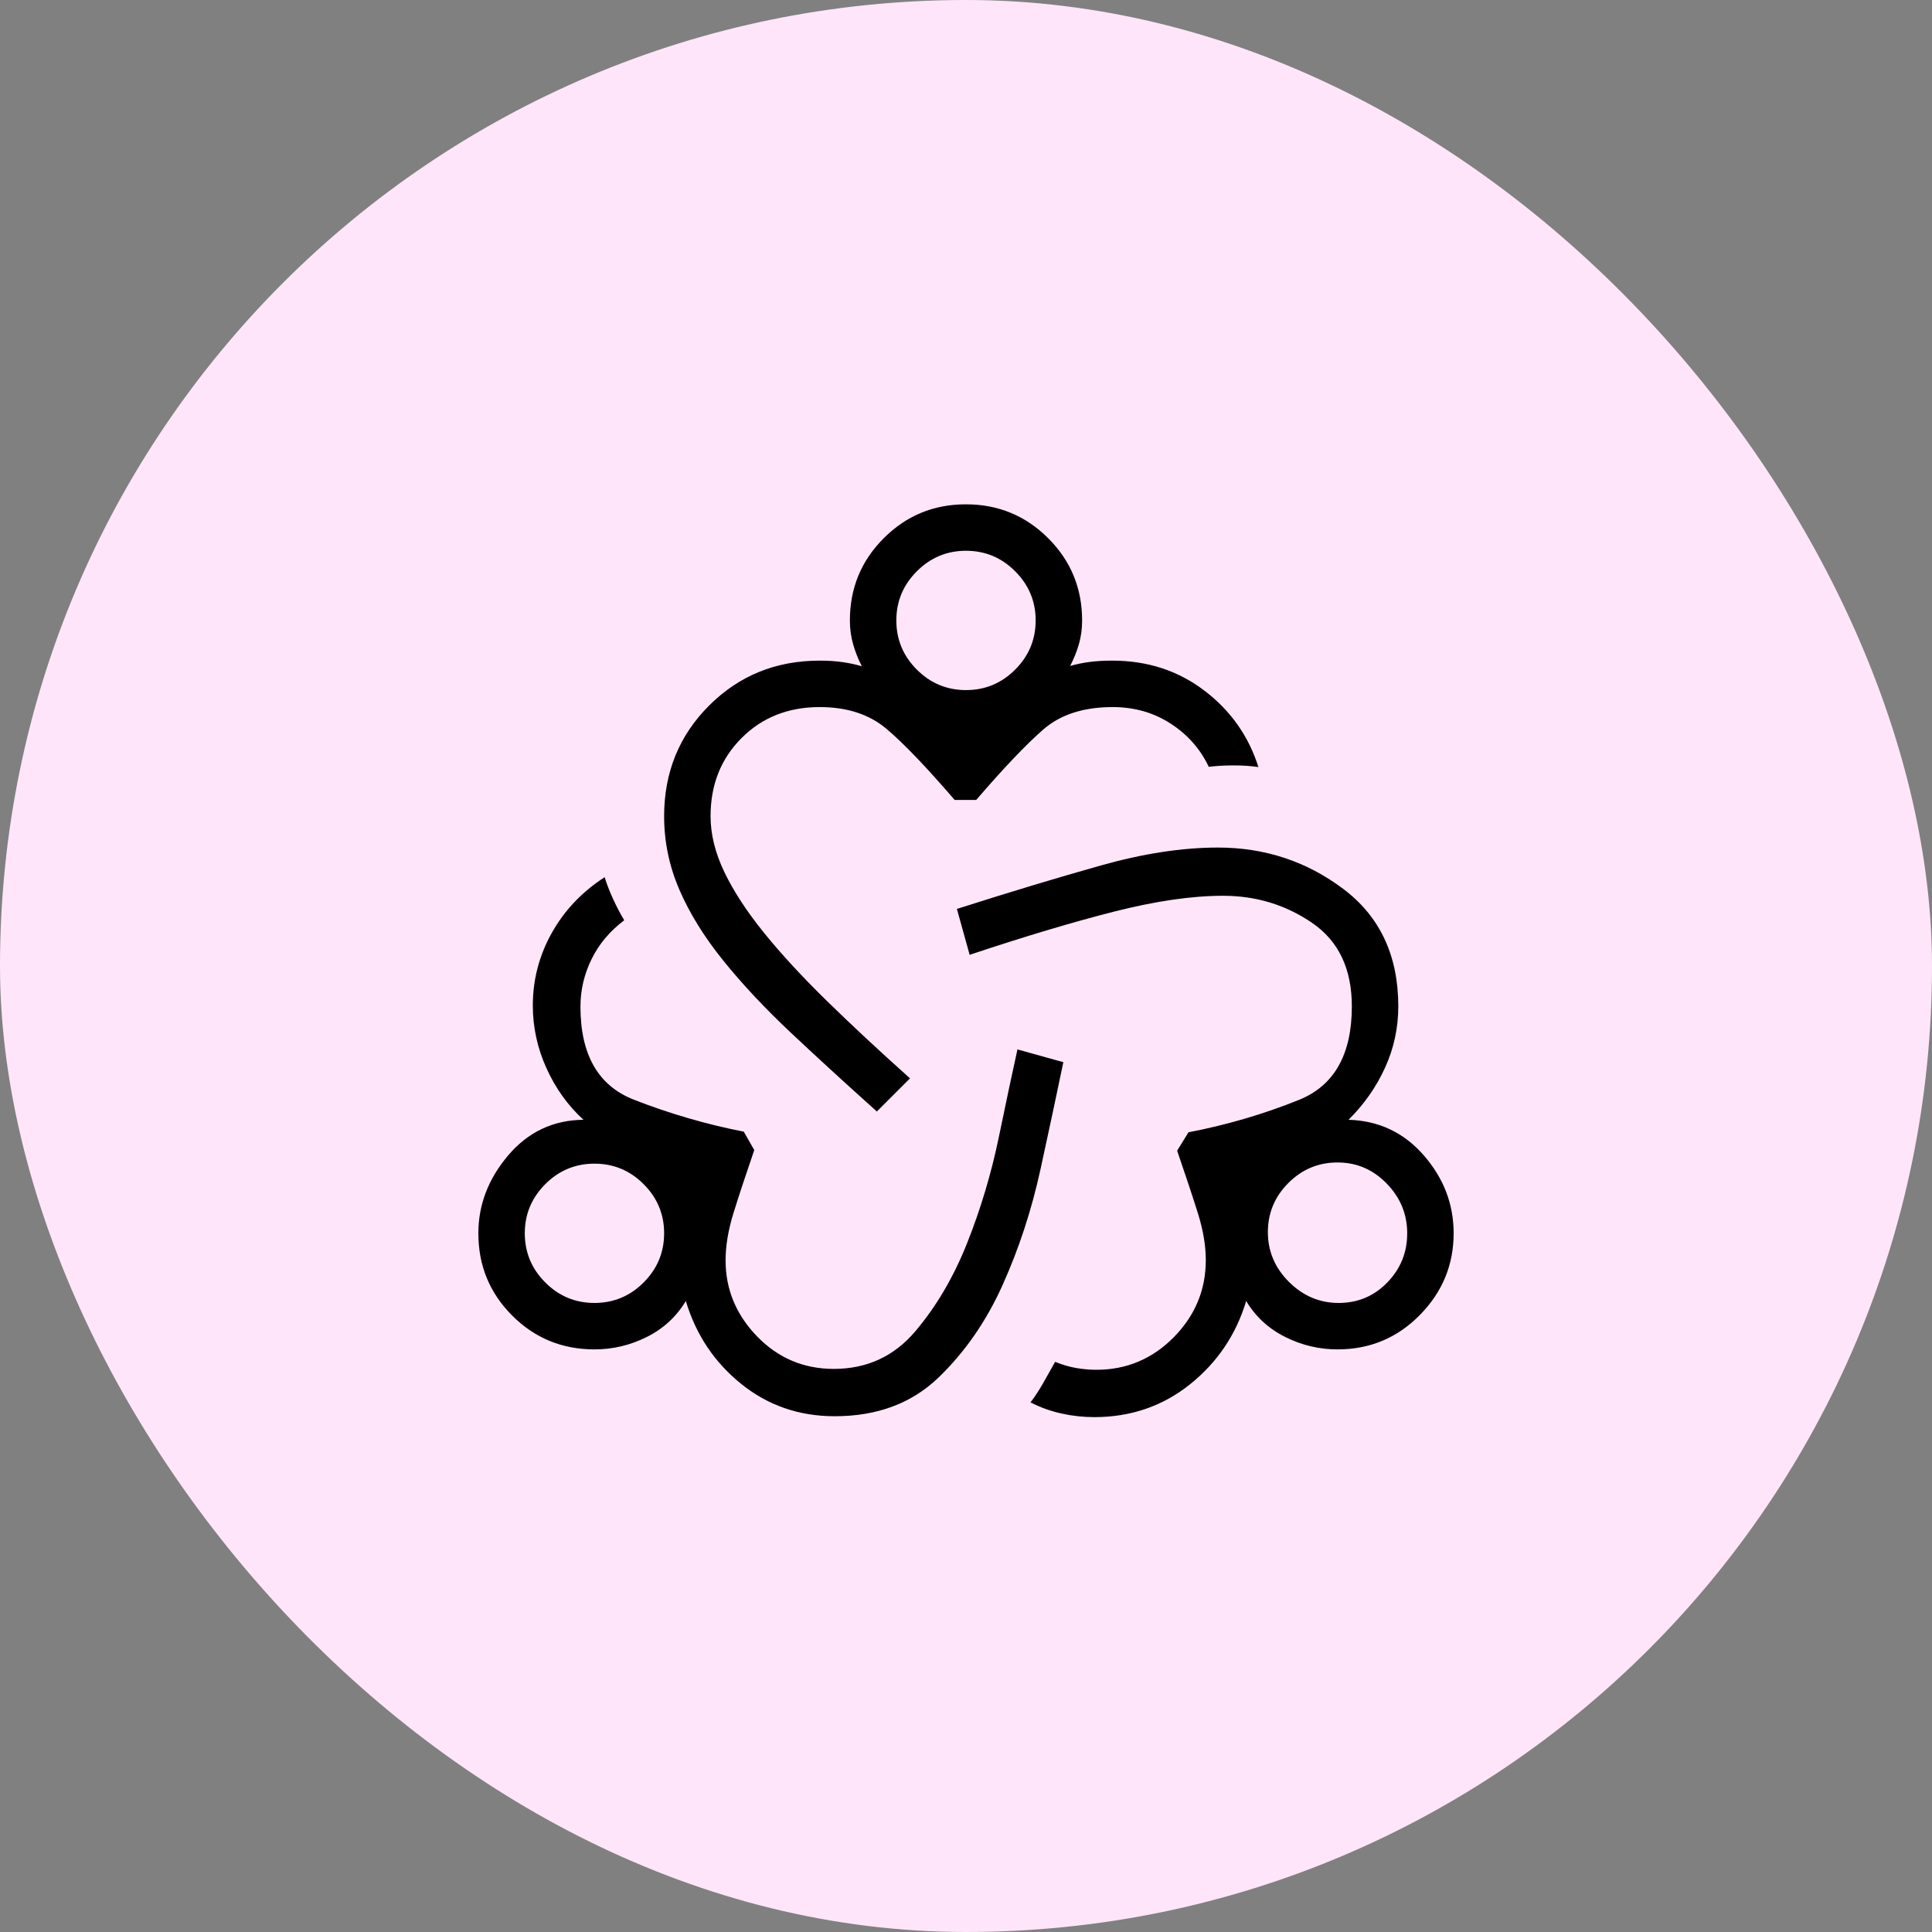 <svg xmlns="http://www.w3.org/2000/svg" width="52" height="52" viewBox="0 0 52 52" fill="none"><rect x="0" y="0" width="52" height="52" fill="#808080" stroke="none"/><rect width="52" height="52" rx="26" fill="#FFE5F9"></rect><mask id="mask0_858_48257" style="mask-type:alpha" maskUnits="userSpaceOnUse" x="11" y="11" width="30" height="30"><rect x="11" y="11" width="30" height="30" fill="#D9D9D9"></rect></mask><g mask="url(#mask0_858_48257)"><path d="M22.466 38.118C21.508 38.118 20.669 37.828 19.948 37.247C19.228 36.667 18.732 35.924 18.459 35.017C18.206 35.438 17.856 35.761 17.41 35.984C16.963 36.208 16.494 36.319 16 36.319C15.13 36.319 14.392 36.016 13.785 35.408C13.178 34.8 12.875 34.063 12.875 33.194C12.875 32.427 13.143 31.728 13.678 31.097C14.213 30.467 14.889 30.147 15.704 30.139C15.284 29.755 14.952 29.292 14.708 28.751C14.463 28.21 14.341 27.647 14.341 27.062C14.341 26.369 14.511 25.719 14.85 25.112C15.189 24.505 15.663 24.005 16.274 23.61C16.331 23.795 16.408 23.992 16.504 24.202C16.601 24.412 16.7 24.601 16.801 24.769C16.413 25.062 16.119 25.412 15.921 25.818C15.722 26.223 15.623 26.649 15.623 27.094C15.623 28.388 16.102 29.223 17.06 29.598C18.018 29.973 19.005 30.26 20.019 30.459L20.301 30.954C20.072 31.621 19.886 32.184 19.743 32.645C19.6 33.106 19.529 33.532 19.529 33.923C19.529 34.702 19.811 35.383 20.375 35.967C20.94 36.551 21.629 36.844 22.442 36.844C23.33 36.844 24.058 36.509 24.628 35.841C25.196 35.173 25.663 34.38 26.029 33.461C26.394 32.543 26.677 31.598 26.879 30.627C27.08 29.656 27.248 28.862 27.385 28.245L28.62 28.589C28.449 29.414 28.244 30.375 28.005 31.471C27.766 32.567 27.426 33.606 26.984 34.588C26.543 35.569 25.964 36.403 25.247 37.089C24.529 37.775 23.602 38.118 22.466 38.118ZM16 35.069C16.514 35.069 16.956 34.886 17.323 34.518C17.691 34.15 17.875 33.709 17.875 33.194C17.875 32.68 17.691 32.239 17.323 31.871C16.956 31.503 16.514 31.32 16 31.32C15.486 31.32 15.044 31.503 14.677 31.871C14.309 32.239 14.125 32.68 14.125 33.194C14.125 33.709 14.309 34.15 14.677 34.518C15.044 34.886 15.486 35.069 16 35.069ZM23.601 29.916C22.755 29.158 21.981 28.449 21.28 27.79C20.579 27.13 19.973 26.483 19.463 25.849C18.952 25.216 18.56 24.582 18.286 23.948C18.012 23.314 17.875 22.654 17.875 21.969C17.875 20.79 18.278 19.798 19.085 18.991C19.892 18.184 20.884 17.781 22.062 17.781C22.29 17.781 22.495 17.794 22.678 17.821C22.86 17.847 23.034 17.884 23.197 17.933C23.098 17.74 23.019 17.543 22.962 17.339C22.904 17.136 22.875 16.923 22.875 16.699C22.875 15.831 23.178 15.094 23.786 14.486C24.393 13.878 25.13 13.574 25.997 13.574C26.864 13.574 27.603 13.878 28.212 14.486C28.82 15.094 29.125 15.831 29.125 16.699C29.125 16.928 29.096 17.142 29.038 17.34C28.981 17.538 28.902 17.733 28.803 17.925C28.966 17.877 29.14 17.841 29.322 17.817C29.505 17.793 29.71 17.781 29.938 17.781C30.883 17.781 31.709 18.05 32.416 18.588C33.123 19.125 33.607 19.812 33.87 20.646C33.674 20.616 33.453 20.601 33.207 20.601C32.962 20.601 32.737 20.614 32.534 20.639C32.308 20.16 31.966 19.772 31.508 19.476C31.051 19.179 30.531 19.031 29.948 19.031C29.164 19.031 28.54 19.233 28.078 19.636C27.616 20.039 27.015 20.671 26.274 21.531H25.695C24.933 20.645 24.322 20.007 23.859 19.616C23.397 19.226 22.798 19.031 22.062 19.031C21.216 19.031 20.514 19.309 19.959 19.865C19.403 20.421 19.125 21.122 19.125 21.969C19.125 22.453 19.248 22.953 19.495 23.469C19.742 23.985 20.097 24.529 20.56 25.102C21.023 25.675 21.585 26.284 22.245 26.93C22.905 27.576 23.655 28.274 24.493 29.024L23.601 29.916ZM26 18.574C26.514 18.574 26.956 18.39 27.323 18.023C27.691 17.655 27.875 17.214 27.875 16.699C27.875 16.185 27.691 15.744 27.323 15.376C26.956 15.008 26.514 14.824 26 14.824C25.486 14.824 25.044 15.008 24.677 15.376C24.309 15.744 24.125 16.185 24.125 16.699C24.125 17.214 24.309 17.655 24.677 18.023C25.044 18.39 25.486 18.574 26 18.574ZM29.454 38.142C29.158 38.142 28.864 38.11 28.575 38.046C28.285 37.983 28.005 37.883 27.736 37.745C27.852 37.595 27.967 37.419 28.083 37.215C28.199 37.012 28.304 36.825 28.399 36.654C28.584 36.73 28.769 36.785 28.954 36.818C29.139 36.851 29.325 36.868 29.51 36.868C30.32 36.868 31.014 36.576 31.59 35.994C32.166 35.411 32.454 34.718 32.454 33.916C32.454 33.525 32.383 33.103 32.24 32.65C32.098 32.197 31.912 31.638 31.683 30.971L31.988 30.476C33.023 30.277 34.015 29.986 34.963 29.603C35.911 29.22 36.385 28.381 36.385 27.086C36.385 26.077 36.029 25.328 35.318 24.841C34.608 24.354 33.808 24.11 32.918 24.11C32.078 24.11 31.098 24.253 29.978 24.538C28.858 24.823 27.565 25.21 26.098 25.699L25.755 24.464C27.187 24.007 28.477 23.618 29.624 23.296C30.77 22.973 31.823 22.812 32.781 22.812C34.042 22.812 35.167 23.183 36.154 23.925C37.141 24.667 37.635 25.721 37.635 27.086C37.635 27.665 37.517 28.214 37.28 28.734C37.044 29.254 36.716 29.723 36.296 30.139C37.111 30.163 37.787 30.483 38.322 31.097C38.857 31.712 39.125 32.411 39.125 33.194C39.125 34.044 38.822 34.777 38.215 35.394C37.608 36.011 36.87 36.319 36 36.319C35.507 36.319 35.036 36.208 34.59 35.984C34.144 35.761 33.794 35.438 33.541 35.017C33.268 35.924 32.764 36.671 32.028 37.26C31.291 37.848 30.433 38.142 29.454 38.142ZM36.031 35.069C36.546 35.069 36.982 34.886 37.339 34.518C37.696 34.15 37.875 33.709 37.875 33.194C37.875 32.68 37.691 32.234 37.323 31.855C36.956 31.477 36.514 31.288 36 31.288C35.486 31.288 35.044 31.472 34.677 31.84C34.309 32.208 34.125 32.649 34.125 33.163C34.125 33.678 34.314 34.124 34.692 34.502C35.071 34.88 35.517 35.069 36.031 35.069Z" fill="black"></path></g></svg>